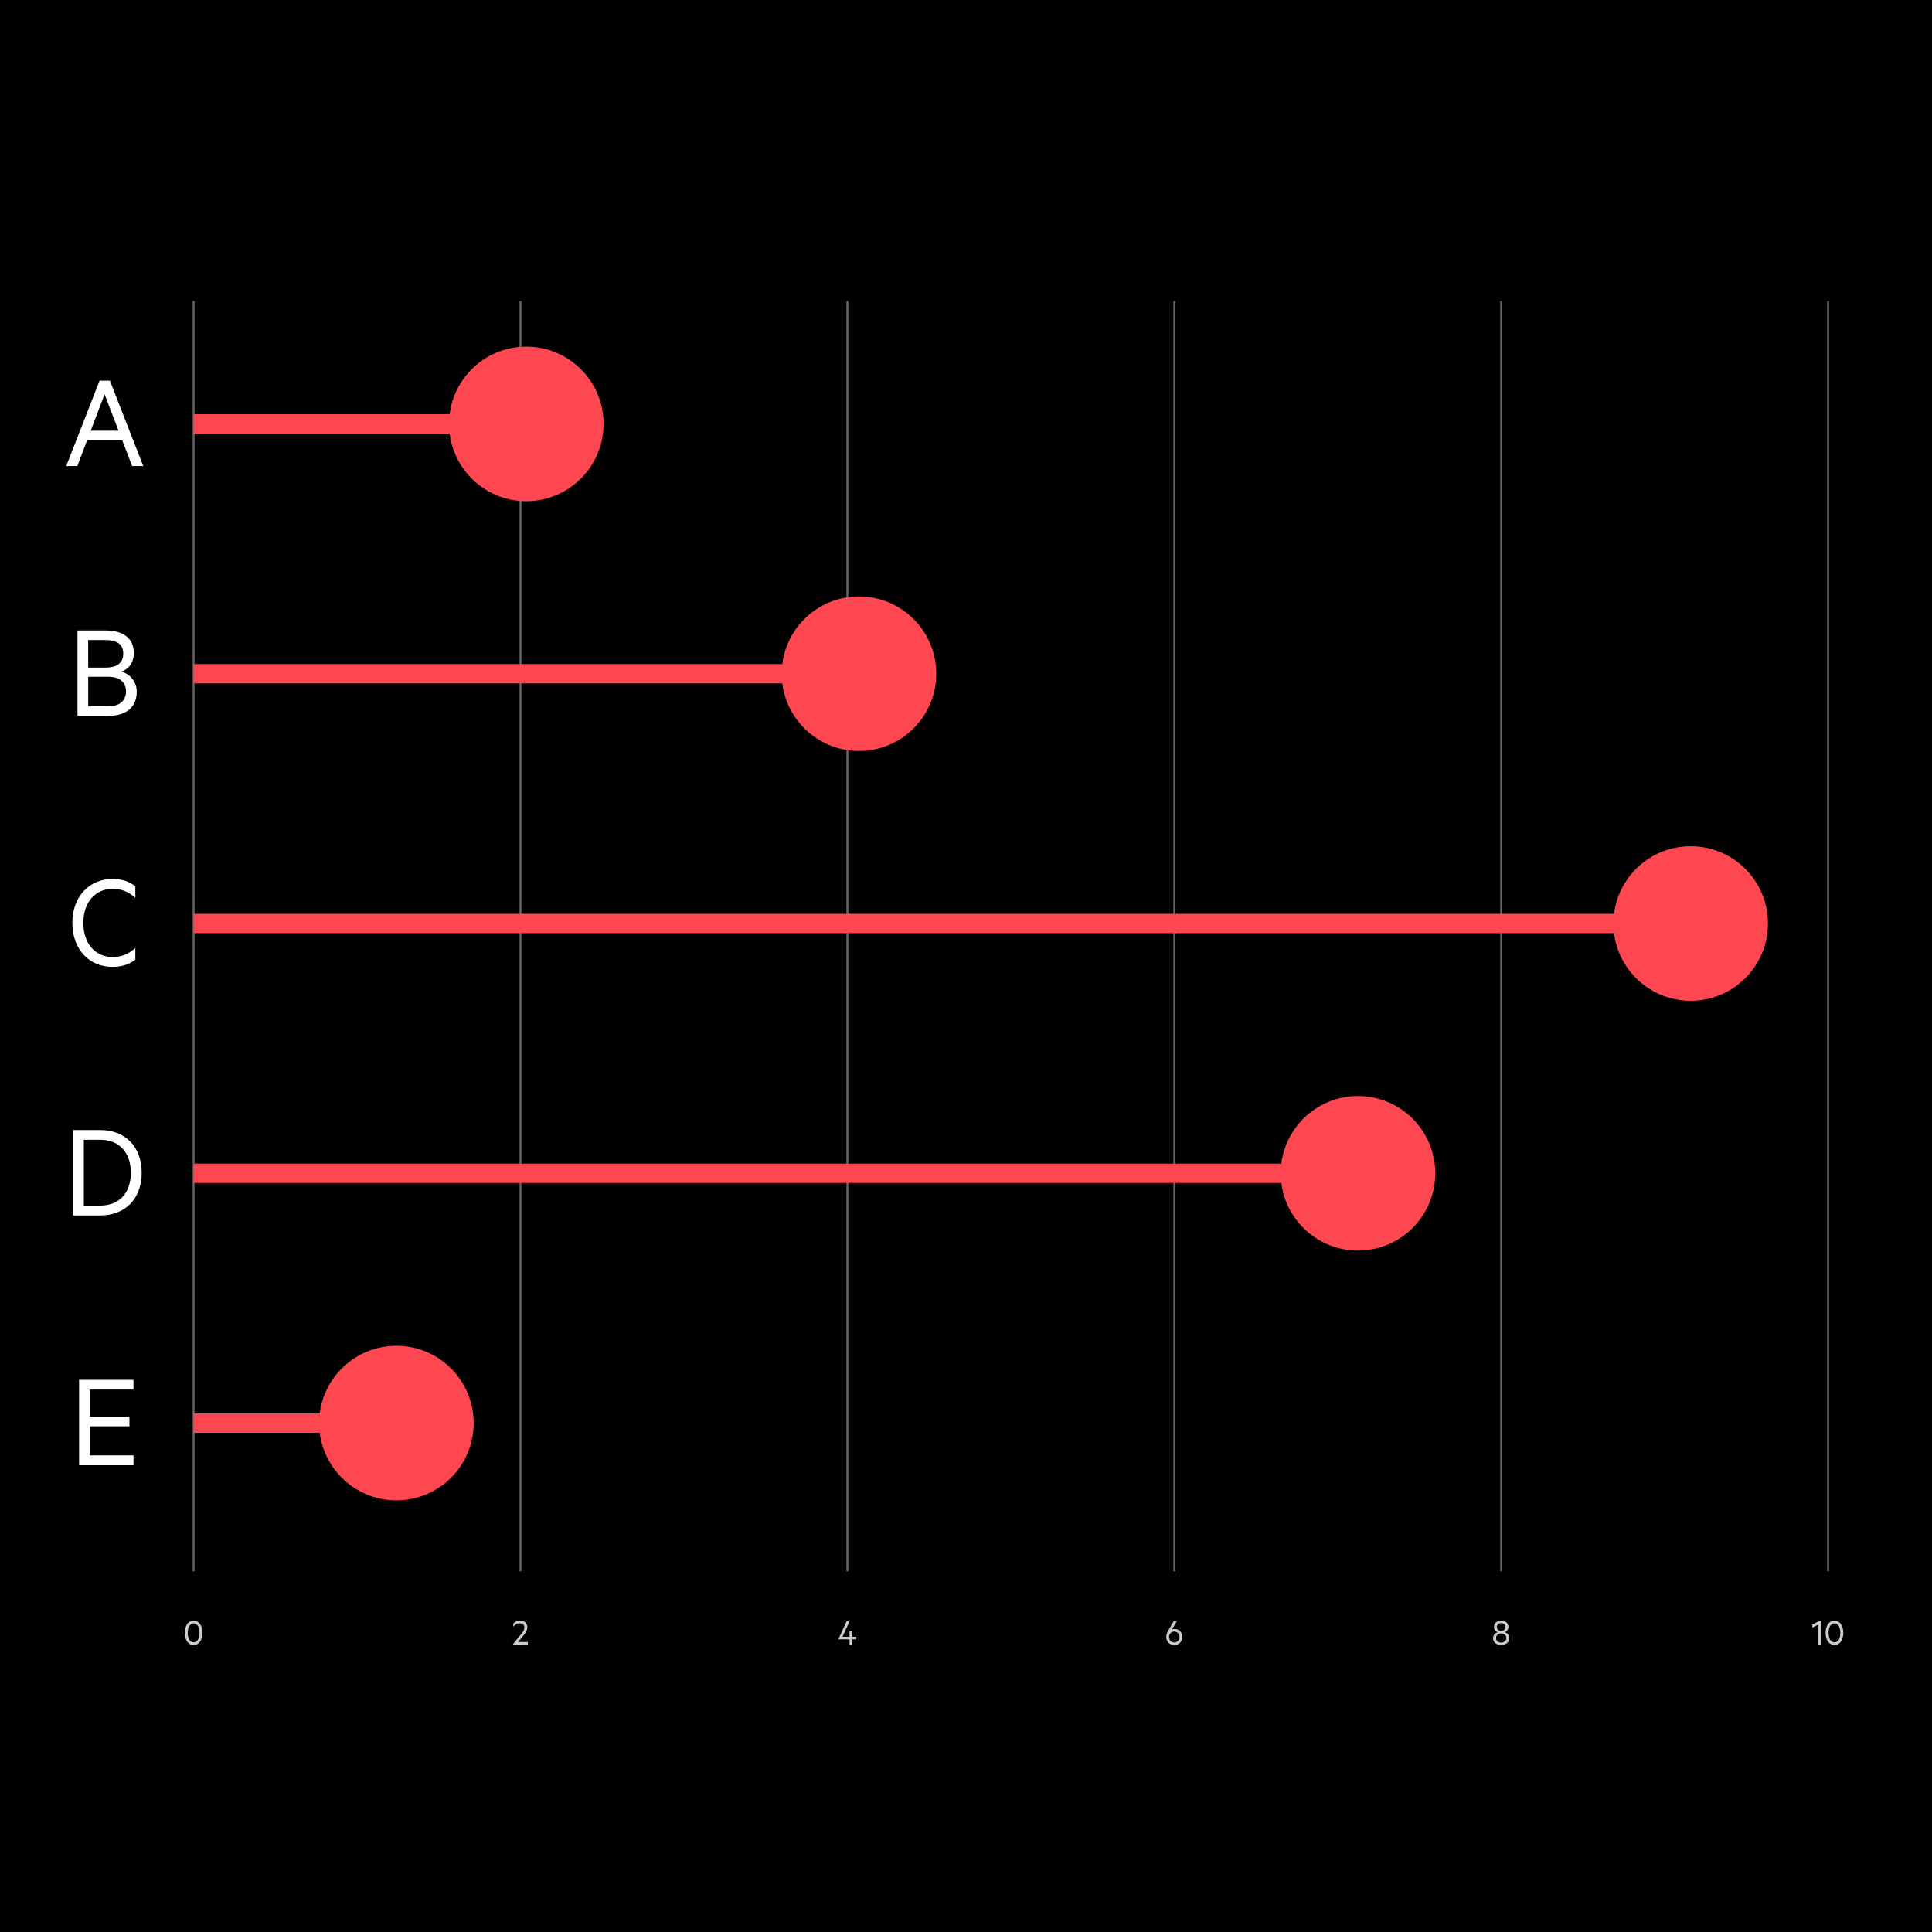 <svg xmlns="http://www.w3.org/2000/svg" viewBox="0.0 0.0 500.0 500.0" width="368" height="368">
  <defs>
    <style>
      .cls-1 {
        fill: #ccc;
      }

      .cls-2 {
        fill: #ff4751;
      }

      .cls-3 {
        stroke: #666;
        stroke-width: .5px;
      }

      .cls-3, .cls-4 {
        fill: none;
        stroke-miterlimit: 10;
      }

      .cls-5 {
        fill: #fff;
      }

      .cls-4 {
        stroke: #ff4751;
        stroke-width: 5px;
      }
    </style>
  </defs>
  <g id="Background">
    <rect x="0" y="0" width="500" height="500" />
  </g>
  <g id="Lollipop_Chart_H_" data-name="Lollipop Chart (H)">
    <g>
      <path class="cls-1" d="M471.311,425.646h-.77v-5.197l-1.519.779v-.8l1.818-.929h.47v6.146Z" />
      <path class="cls-1" d="M472.462,422.578c0-1.869.92-3.158,2.289-3.158s2.288,1.289,2.288,3.158-.919,3.158-2.288,3.158-2.289-1.289-2.289-3.158ZM473.231,422.578c0,1.429.52,2.448,1.52,2.448.989,0,1.519-1.02,1.519-2.448,0-1.43-.529-2.449-1.519-2.449-1,0-1.52,1.02-1.52,2.449Z" />
    </g>
    <path class="cls-1" d="M386.412,423.978c0-.8.52-1.38,1.199-1.56-.569-.2-.979-.71-.979-1.379,0-.99.83-1.619,1.869-1.619,1.05,0,1.879.629,1.879,1.619,0,.669-.42,1.179-.979,1.379.67.18,1.199.76,1.199,1.56,0,1.059-.909,1.759-2.099,1.759-1.179,0-2.089-.7-2.089-1.759ZM389.841,423.917c0-.689-.561-1.169-1.34-1.169-.77,0-1.329.479-1.329,1.169,0,.7.56,1.18,1.329,1.18.779,0,1.34-.479,1.34-1.18ZM389.631,421.079c0-.61-.49-1.02-1.13-1.02-.63,0-1.119.409-1.119,1.02,0,.6.489,1.009,1.119,1.009.64,0,1.13-.409,1.13-1.009Z" />
    <path class="cls-1" d="M301.827,423.647c0-.5.141-1,.54-1.699l1.399-2.438h.81l-1.289,2.238c.159-.1.43-.18.669-.18,1.18,0,2.029.899,2.029,2.079,0,1.189-.89,2.089-2.079,2.089-1.199,0-2.079-.899-2.079-2.089ZM303.906,422.238c-.779,0-1.359.619-1.359,1.409,0,.8.58,1.409,1.359,1.409.78,0,1.359-.609,1.359-1.409,0-.79-.579-1.409-1.359-1.409Z" />
    <path class="cls-1" d="M218.037,423.598h1.819v-1.479h.729v1.479h1.02v.659h-1.02v1.39h-.729v-1.39h-2.889v-.04l2.169-4.707h.77l-1.869,4.088Z" />
    <path class="cls-1" d="M136.605,424.946v.7h-3.918v-.04l1.879-2.309c.63-.76,1.14-1.35,1.14-2.119,0-.62-.39-1.06-1.13-1.06-.709,0-1.319.41-1.749.85v-.8c.41-.43,1.08-.749,1.81-.749,1.129,0,1.829.669,1.829,1.729,0,.88-.58,1.609-1.26,2.449l-1.129,1.349h2.528Z" />
    <path class="cls-1" d="M47.818,422.578c0-1.869.919-3.158,2.288-3.158s2.289,1.289,2.289,3.158-.92,3.158-2.289,3.158-2.288-1.289-2.288-3.158ZM48.588,422.578c0,1.429.52,2.448,1.519,2.448.99,0,1.52-1.02,1.52-2.448,0-1.43-.529-2.449-1.52-2.449-.999,0-1.519,1.02-1.519,2.449Z" />
    <line class="cls-3" x1="388.507" y1="406.646" x2="388.507" y2="77.914" />
    <line class="cls-3" x1="303.907" y1="406.646" x2="303.907" y2="77.914" />
    <line class="cls-3" x1="219.308" y1="406.646" x2="219.308" y2="77.914" />
    <line class="cls-3" x1="134.708" y1="406.646" x2="134.708" y2="77.914" />
    <line class="cls-3" x1="473.107" y1="406.646" x2="473.107" y2="77.914" />
    <line class="cls-3" x1="50.108" y1="406.646" x2="50.108" y2="77.914" />
    <circle class="cls-2" cx="136.205" cy="109.707" r="20" />
    <circle class="cls-2" cx="222.303" cy="174.354" r="20" />
    <circle class="cls-2" cx="437.547" cy="239" r="20" />
    <circle class="cls-2" cx="351.449" cy="303.646" r="20" />
    <circle class="cls-2" cx="102.59" cy="368.293" r="20" />
    <line class="cls-4" x1="102.59" y1="368.293" x2="50.108" y2="368.293" />
    <line class="cls-4" x1="351.449" y1="303.646" x2="50.108" y2="303.646" />
    <line class="cls-4" x1="437.547" y1="239" x2="50.108" y2="239" />
    <line class="cls-4" x1="222.303" y1="174.354" x2="50.108" y2="174.354" />
    <line class="cls-4" x1="136.205" y1="109.707" x2="50.108" y2="109.707" />
    <path class="cls-5" d="M28.438,98.514l8.639,22.102h-2.88l-2.556-6.659h-9.106l-2.52,6.659h-2.88l8.639-22.102h2.664ZM23.471,111.473h7.199l-3.6-9.431-3.6,9.431Z" />
    <path class="cls-5" d="M35.387,179.034c0,4.032-2.808,6.228-7.343,6.228h-7.991v-22.102h7.271c4.571,0,7.308,2.052,7.308,5.867,0,2.628-1.512,4.248-3.24,4.788,2.376.611,3.996,2.735,3.996,5.219ZM27.323,172.771c2.952,0,4.571-1.188,4.571-3.6,0-2.412-1.619-3.527-4.571-3.527h-4.499v7.127h4.499ZM22.824,182.778h5.22c2.987,0,4.571-1.512,4.571-3.815,0-2.34-1.584-3.815-4.571-3.815h-5.22v7.631Z" />
    <path class="cls-5" d="M29.087,227.483c2.556,0,4.5.72,5.939,1.907v2.987c-1.8-1.655-3.636-2.339-5.903-2.339-4.463,0-7.559,3.491-7.559,8.818s3.096,8.819,7.559,8.819c2.268,0,4.104-.72,5.903-2.34v2.987c-1.439,1.188-3.384,1.908-5.939,1.908-5.903,0-10.366-4.464-10.366-11.375s4.463-11.374,10.366-11.374Z" />
    <path class="cls-5" d="M18.847,292.453h7.091c6.479,0,10.727,4.319,10.727,11.051s-4.247,11.051-10.727,11.051h-7.091v-22.102ZM25.901,311.999c5.004,0,7.955-3.312,7.955-8.495s-2.951-8.531-7.955-8.531h-4.211v17.026h4.211Z" />
    <path class="cls-5" d="M34.541,357.1v2.52h-11.267v6.983h10.223v2.52h-10.223v7.523h11.267v2.556h-14.074v-22.102h14.074Z" />
  </g>
</svg>